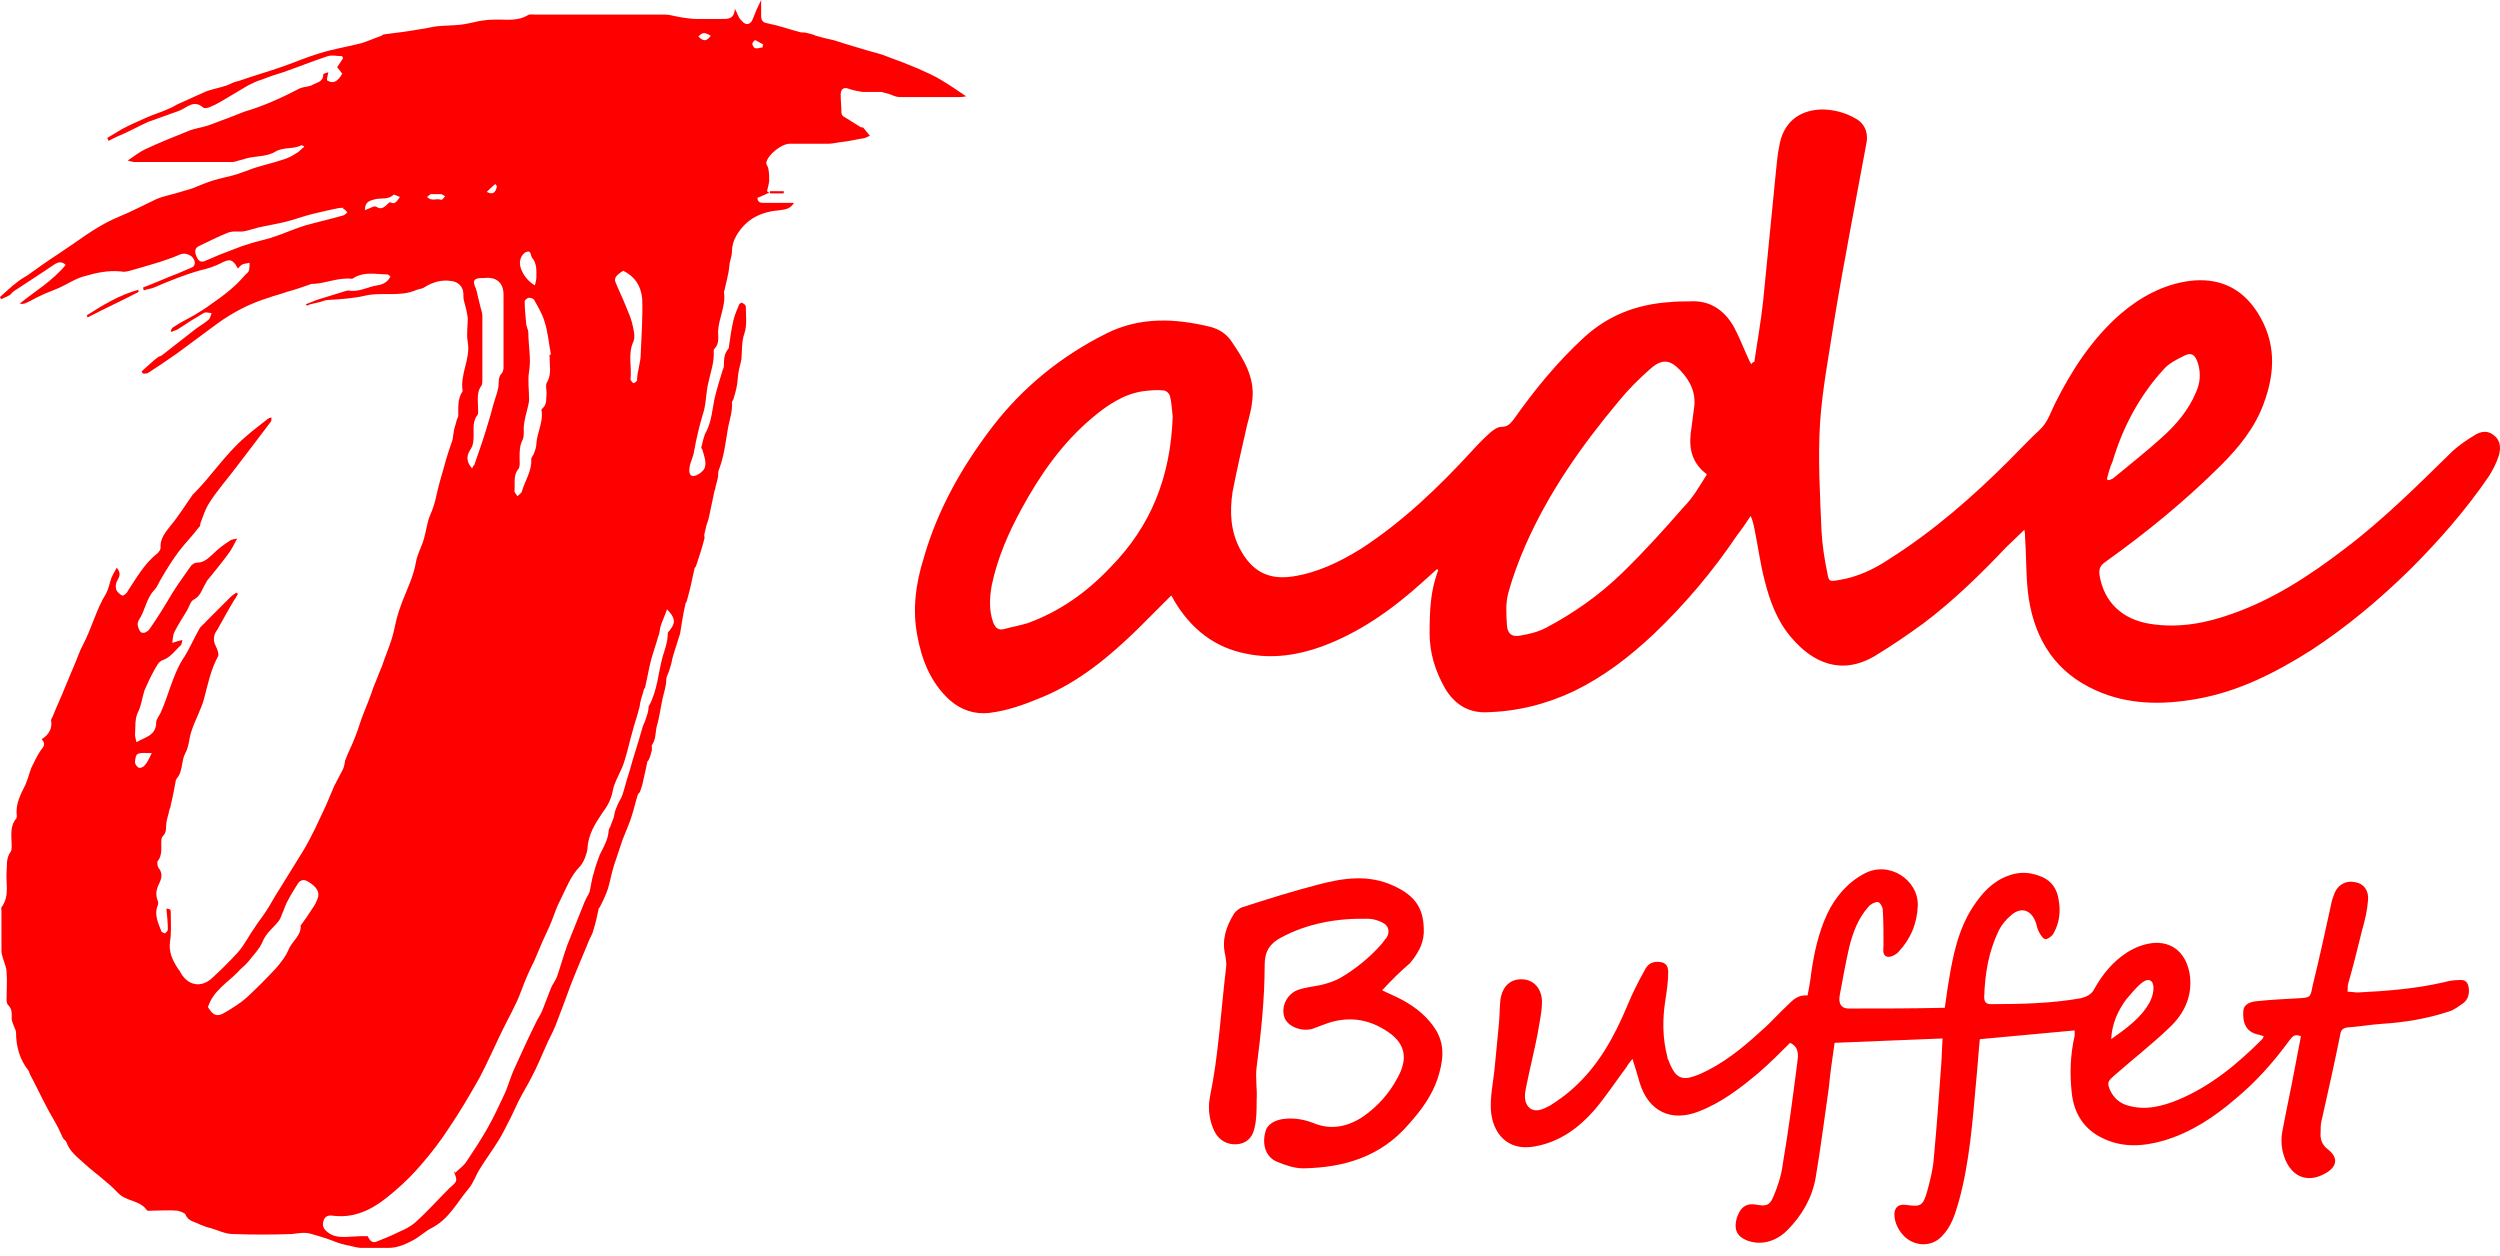 <svg width="225" height="113" viewBox="0 0 225 113" fill="none" xmlns="http://www.w3.org/2000/svg">
<path d="M27.519 27.388C27.848 27.256 28.176 27.125 28.504 26.994C29.358 26.731 30.212 26.468 31.066 26.206C31.131 26.206 31.263 26.14 31.328 26.14C32.248 26.337 33.102 25.811 33.956 25.68C34.415 25.614 34.875 25.418 35.138 24.892C35.072 24.826 34.941 24.695 34.875 24.695C33.89 24.695 32.905 24.432 31.92 24.958C31.854 25.023 31.723 25.089 31.657 25.089C30.475 24.958 29.358 25.483 28.242 25.549C28.176 25.549 28.11 25.549 28.045 25.549C27.322 25.811 26.534 26.074 25.811 26.271C25.286 26.468 24.695 26.6 24.17 26.797C22.462 27.322 20.951 28.11 19.506 29.161C18.324 30.015 17.142 30.934 15.96 31.788C15.106 32.379 14.252 32.971 13.333 33.562C13.201 33.627 13.07 33.627 12.873 33.627C12.807 33.562 12.807 33.496 12.742 33.43C13.267 32.971 13.727 32.511 14.252 32.117C14.383 32.051 14.515 32.051 14.646 31.92C15.566 31.197 16.42 30.54 17.339 29.818C17.799 29.424 18.324 29.161 18.784 28.767C18.915 28.636 18.981 28.373 19.047 28.176C18.784 28.176 18.521 28.045 18.324 28.176C17.536 28.636 16.814 29.095 16.026 29.621C15.828 29.752 15.631 29.752 15.434 29.884C15.434 29.818 15.369 29.818 15.369 29.752C15.434 29.621 15.5 29.489 15.631 29.424C16.223 29.03 16.879 28.701 17.47 28.373C17.996 28.045 18.456 27.782 18.981 27.388C20.032 26.665 21.083 25.877 21.936 24.892C22.068 24.695 22.331 24.564 22.396 24.367C22.462 24.17 22.462 23.907 22.462 23.644C22.265 23.71 22.068 23.71 21.871 23.776C21.674 23.841 21.542 24.038 21.411 24.17C20.951 23.316 20.689 23.25 19.835 23.71C19.309 23.973 18.718 24.17 18.127 24.301C16.682 24.695 15.237 25.286 13.858 25.877C13.595 26.009 13.201 26.009 12.939 26.14C12.939 26.074 12.873 25.943 12.873 25.877C13.924 25.483 14.909 25.023 15.96 24.629C16.42 24.432 16.879 24.235 17.339 24.038C17.47 23.973 17.536 23.776 17.536 23.644C17.47 22.987 16.682 22.659 16.157 22.922C15.566 23.184 14.975 23.381 14.383 23.578C13.53 23.841 12.61 24.104 11.691 24.367C11.428 24.432 11.165 24.498 10.903 24.432C9.72 24.301 8.604 24.564 7.487 24.892C6.765 25.089 6.108 25.549 5.386 25.877C4.795 26.14 4.203 26.337 3.678 26.6C3.218 26.797 2.824 27.059 2.364 27.256C2.233 27.322 2.036 27.388 1.773 27.322C3.153 26.206 4.729 25.286 5.911 23.841C5.583 23.513 5.254 23.578 4.926 23.776C3.678 24.629 2.43 25.418 1.248 26.206C1.051 26.337 0.985 26.534 0.788 26.6C0.591 26.731 0.328 26.797 0.131 26.928C0.066 26.862 0 26.797 0 26.731C0.525 26.271 0.985 25.811 1.511 25.418C1.839 25.155 2.167 24.958 2.496 24.761C3.415 24.104 4.335 23.447 5.254 22.856C5.714 22.528 6.239 22.199 6.699 21.871C8.013 20.951 9.261 20.098 10.706 19.506C11.822 19.047 12.939 18.456 14.055 17.93C14.646 17.667 15.369 17.536 16.026 17.339C16.485 17.208 16.879 17.076 17.339 16.945C17.996 16.682 18.587 16.42 19.244 16.223C19.901 16.026 20.623 15.894 21.28 15.697C21.871 15.5 22.396 15.303 22.922 15.106C23.776 14.843 24.629 14.646 25.418 14.383C25.877 14.252 26.271 14.055 26.665 13.792C26.928 13.661 27.125 13.398 27.388 13.201C27.322 13.136 27.191 13.07 27.125 13.07C26.403 13.464 25.483 13.201 24.761 13.661C24.104 14.055 23.184 14.055 22.462 14.187C22.134 14.252 21.805 14.383 21.477 14.449C21.28 14.515 21.083 14.581 20.886 14.581C17.93 14.581 14.975 14.581 12.085 14.581C11.953 14.581 11.756 14.515 11.494 14.449C12.085 14.055 12.479 13.727 13.004 13.464C14.252 12.873 15.566 12.348 16.879 11.822C17.47 11.559 18.127 11.494 18.718 11.297C19.309 11.1 19.901 10.837 20.492 10.64C21.017 10.443 21.477 10.246 22.002 10.049C23.776 9.523 25.352 8.801 26.994 7.947C27.322 7.816 27.716 7.816 28.045 7.684C28.439 7.422 29.095 7.422 29.095 6.699C29.095 6.634 29.293 6.568 29.555 6.502C29.489 6.831 29.424 7.028 29.424 7.225C29.949 7.553 30.343 7.422 30.803 6.633C30.672 6.436 30.475 6.239 30.343 6.042C30.54 5.78 30.672 5.517 30.869 5.254C30.869 5.189 30.803 5.123 30.803 5.057C30.343 5.057 29.884 4.926 29.489 5.057C28.11 5.517 26.797 6.042 25.483 6.502C24.826 6.699 24.235 6.896 23.578 7.159C23.119 7.29 22.725 7.487 22.331 7.684C21.543 8.144 20.689 8.67 19.901 9.129C19.572 9.326 19.178 9.523 18.85 9.655C18.653 9.72 18.39 9.786 18.259 9.655C17.405 8.932 16.814 9.72 16.091 9.983C15.172 10.312 14.252 10.64 13.333 10.968C12.61 11.297 11.888 11.691 11.165 12.019C10.706 12.216 10.246 12.413 9.786 12.676C9.72 12.61 9.72 12.544 9.655 12.413C10.114 12.15 10.508 11.888 10.968 11.625C11.691 11.231 12.479 10.903 13.201 10.574C13.792 10.312 14.449 10.114 15.04 9.852C15.369 9.72 15.631 9.589 15.96 9.392C16.814 8.998 17.733 8.604 18.587 8.21C19.178 8.013 19.835 7.881 20.426 7.684C20.754 7.553 21.083 7.356 21.477 7.29C22.79 6.831 24.17 6.436 25.483 5.977C26.6 5.583 27.651 5.123 28.767 4.795C30.015 4.4 31.328 4.203 32.576 3.875C33.167 3.678 33.759 3.415 34.35 3.218C34.415 3.153 34.481 3.087 34.612 3.087C35.663 2.956 36.714 2.824 37.831 2.627C38.356 2.561 38.816 2.43 39.341 2.364C39.998 2.299 40.655 2.299 41.377 2.233C41.968 2.167 42.494 2.036 43.085 1.905C43.479 1.839 43.939 1.773 44.333 1.773C45.384 1.708 46.5 1.97 47.485 1.379C47.682 1.248 47.945 1.314 48.208 1.314C52.083 1.314 55.958 1.314 59.833 1.314C60.358 1.314 60.884 1.511 61.409 1.576C61.869 1.642 62.263 1.708 62.723 1.708C63.445 1.708 64.168 1.708 64.89 1.708C65.481 1.708 66.072 1.773 66.138 0.788C66.401 1.248 66.466 1.642 66.729 1.839C67.123 2.364 67.583 2.233 67.78 1.642C67.977 1.117 68.174 0.657 68.502 0C68.502 0.591 68.502 0.985 68.502 1.379C68.502 1.839 68.634 2.036 69.094 2.102C70.079 2.299 70.998 2.627 71.983 2.89C72.18 2.956 72.377 2.89 72.574 2.956C72.837 3.021 73.165 3.087 73.428 3.218C73.691 3.284 73.888 3.35 74.151 3.415C74.413 3.481 74.742 3.547 75.004 3.612C75.201 3.678 75.464 3.744 75.661 3.809C75.99 3.941 76.318 4.006 76.712 4.138C77.172 4.269 77.566 4.4 78.026 4.532C78.683 4.729 79.339 4.86 79.93 5.123C80.85 5.451 81.704 5.78 82.623 6.174C83.346 6.502 84.134 6.831 84.856 7.29C85.513 7.684 86.17 8.144 86.958 8.67C86.629 8.735 86.498 8.735 86.367 8.735C84.594 8.735 82.754 8.735 80.981 8.735C80.653 8.735 80.39 8.604 80.062 8.472C79.799 8.407 79.602 8.341 79.339 8.275C78.748 8.275 78.223 8.275 77.632 8.275C77.238 8.21 76.844 8.144 76.449 8.013C75.99 7.816 75.661 7.947 75.661 8.538C75.661 9.064 75.727 9.589 75.727 10.114C75.727 10.246 75.793 10.377 75.858 10.443C76.384 10.771 76.909 11.1 77.435 11.428C77.5 11.494 77.632 11.428 77.697 11.494C77.894 11.756 78.091 11.953 78.288 12.216C78.026 12.348 77.763 12.479 77.5 12.479C76.844 12.61 76.187 12.742 75.53 12.807C75.201 12.873 74.808 12.939 74.479 12.939C73.363 12.939 72.18 12.939 71.064 12.939C70.341 12.939 69.094 13.924 68.962 14.646C68.962 14.843 69.159 15.04 69.159 15.237C69.225 15.566 69.225 15.894 69.225 16.223C69.225 16.551 69.094 16.879 69.028 17.208C69.094 17.273 69.159 17.273 69.225 17.339C68.896 17.47 68.568 17.667 68.174 17.799C68.174 18.259 68.502 18.259 68.831 18.259C69.685 18.259 70.538 18.259 71.458 18.259C71.129 18.784 70.735 18.85 70.21 18.915C68.568 19.047 67.189 19.638 66.269 21.214C66.007 21.674 65.875 22.134 65.875 22.659C65.875 22.987 65.744 23.316 65.678 23.644C65.612 24.038 65.612 24.432 65.481 24.892C65.415 25.286 65.284 25.68 65.219 26.074C65.219 26.14 65.153 26.206 65.153 26.271C65.35 27.519 64.693 28.57 64.627 29.818C64.627 30.343 64.759 30.934 64.299 31.394C64.233 31.46 64.233 31.526 64.233 31.591C64.299 32.576 63.971 33.43 63.773 34.35C63.511 35.335 63.577 36.386 63.248 37.305C62.92 38.422 62.657 39.538 62.46 40.655C62.394 41.115 62.132 41.574 62.066 42.034C62 42.362 62 42.954 62.526 42.822C62.854 42.757 63.38 42.362 63.445 42.034C63.577 41.574 63.38 41.049 63.248 40.589C63.248 40.458 63.117 40.392 63.117 40.261C63.248 39.801 63.314 39.276 63.577 38.816C64.036 37.896 64.102 36.911 64.299 35.926C64.496 35.072 64.759 34.218 65.021 33.364C65.087 33.233 65.153 33.036 65.153 32.905C65.153 32.379 65.153 31.854 65.547 31.394C65.612 31.328 65.612 31.197 65.612 31.131C65.744 30.343 65.81 29.621 66.007 28.833C66.138 28.307 66.335 27.848 66.532 27.388C66.598 27.322 66.729 27.191 66.795 27.256C66.926 27.322 67.123 27.453 67.123 27.585C67.123 28.373 67.254 29.293 66.992 30.015C66.729 30.803 66.795 31.591 66.729 32.314C66.663 32.708 66.532 33.102 66.466 33.496C66.401 33.824 66.401 34.218 66.335 34.612C66.269 35.072 66.138 35.466 66.007 35.926C66.007 35.992 65.875 36.123 65.875 36.189C65.941 37.108 65.612 37.896 65.481 38.75C65.284 39.932 65.153 41.115 64.693 42.297C64.627 42.494 64.627 42.691 64.627 42.888C64.562 43.282 64.43 43.61 64.365 44.004C64.365 44.07 64.299 44.136 64.299 44.201C64.102 45.055 63.971 45.843 63.773 46.697C63.708 46.894 63.642 47.091 63.577 47.288C63.511 47.551 63.445 47.879 63.38 48.142C63.38 48.273 63.445 48.405 63.38 48.536C63.182 49.324 62.92 50.112 62.657 50.901C62.657 50.966 62.591 51.032 62.526 51.098C62.329 51.886 62.197 52.674 62 53.396C61.934 53.659 61.869 53.856 61.803 54.119C61.737 54.25 61.672 54.316 61.672 54.447C61.475 55.301 61.343 56.155 61.212 57.009C61.081 57.468 60.884 57.994 60.752 58.454C60.621 58.848 60.49 59.307 60.424 59.702C60.358 59.898 60.293 60.161 60.227 60.358C60.161 60.621 59.964 60.884 59.964 61.146C59.964 61.737 59.767 62.263 59.636 62.854C59.439 63.708 59.373 64.496 59.11 65.35C58.979 65.875 59.045 66.466 58.716 66.992C58.585 67.123 58.716 67.386 58.651 67.583C58.585 67.846 58.519 68.108 58.388 68.371C58.388 68.437 58.257 68.502 58.257 68.568C58.125 69.29 57.928 70.013 57.797 70.67C57.731 70.867 57.666 71.064 57.6 71.261C57.534 71.392 57.403 71.458 57.403 71.524C57.206 72.115 57.074 72.772 56.877 73.363C56.68 74.019 56.418 74.61 56.155 75.267C56.089 75.399 56.089 75.464 56.023 75.596C55.761 76.384 55.498 77.172 55.235 77.96C55.038 78.617 54.907 79.339 54.71 79.996C54.513 80.587 54.25 81.113 53.987 81.638C53.922 81.704 53.856 81.769 53.856 81.901C53.725 82.492 53.593 83.149 53.396 83.74C53.331 84.068 53.134 84.331 53.002 84.659C52.477 85.973 51.886 87.286 51.36 88.666C50.901 89.913 50.441 91.161 49.981 92.344C49.718 93 49.324 93.657 49.062 94.314C48.668 95.168 48.339 96.022 47.879 96.875C47.485 97.663 47.026 98.386 46.632 99.174C46.303 99.831 46.04 100.488 45.712 101.079C45.449 101.604 45.187 102.13 44.858 102.655C44.333 103.509 43.742 104.297 43.216 105.151C42.822 105.742 42.625 106.464 42.165 106.99C41.115 108.238 40.392 109.748 38.816 110.536C38.29 110.799 37.831 111.259 37.239 111.587C36.517 111.981 35.795 112.31 34.941 112.31C34.153 112.31 33.364 112.31 32.576 112.31C32.051 112.31 31.591 112.113 31.131 112.047C30.475 111.916 29.949 111.653 29.358 111.456C28.964 111.325 28.504 111.193 28.045 111.062C27.453 110.865 26.862 110.996 26.271 111.062C24.498 111.128 22.725 111.128 20.951 111.062C20.295 111.062 19.638 110.733 18.981 110.536C18.653 110.471 18.324 110.339 17.996 110.208C17.536 109.945 16.945 109.945 16.682 109.289C16.617 109.157 16.223 109.026 15.96 108.96C15.172 108.894 14.449 108.96 13.661 108.96C13.53 108.96 13.267 109.026 13.201 108.894C12.544 107.975 11.362 108.172 10.574 107.318C9.655 106.333 8.472 105.545 7.487 104.625C6.896 104.1 6.239 103.575 5.977 102.786C5.911 102.655 5.714 102.524 5.648 102.392C5.517 102.13 5.386 101.801 5.254 101.539C4.926 100.882 4.532 100.291 4.203 99.634C3.678 98.649 3.218 97.663 2.693 96.678C2.627 96.547 2.627 96.416 2.561 96.35C1.773 95.365 1.445 94.183 1.445 92.935C1.445 92.738 1.314 92.541 1.248 92.344C1.182 92.147 1.051 91.884 1.051 91.687C1.051 91.227 1.117 90.833 0.722 90.439C0.591 90.308 0.591 90.045 0.591 89.848C0.591 89.06 0.657 88.272 0.591 87.483C0.591 87.089 0.394 86.695 0.263 86.236C0.197 86.038 0.131 85.776 0.131 85.579C0.131 84.397 0.131 83.214 0.131 82.032C0.131 81.901 0.066 81.638 0.197 81.572C0.854 80.587 0.525 79.536 0.591 78.486C0.657 77.894 0.525 77.303 0.919 76.712C1.051 76.581 1.051 76.318 1.051 76.121C1.051 75.267 0.854 74.413 1.445 73.691C1.511 73.625 1.511 73.494 1.511 73.428C1.379 72.377 1.839 71.524 2.299 70.604C2.496 70.144 2.627 69.619 2.824 69.094C3.087 68.568 3.35 67.977 3.678 67.517C3.941 67.189 4.138 66.926 3.744 66.532C4.4 66.138 4.729 65.547 4.597 64.824C4.597 64.693 4.729 64.562 4.795 64.365C5.123 63.511 5.517 62.723 5.845 61.869C6.108 61.212 6.436 60.49 6.699 59.833C6.962 59.242 7.159 58.585 7.487 57.994C8.275 56.483 8.67 54.841 9.523 53.462C9.786 53.002 9.852 52.477 10.049 51.952C10.18 51.689 10.312 51.426 10.508 51.098C10.903 51.557 10.771 51.886 10.574 52.214C10.443 52.411 10.377 52.74 10.443 53.002C10.508 53.265 10.771 53.462 10.968 53.593C11.1 53.659 11.428 53.396 11.494 53.199C12.282 52.017 13.004 50.704 14.187 49.784C14.318 49.653 14.449 49.456 14.449 49.324C14.383 48.471 14.909 47.879 15.369 47.288C16.091 46.434 16.682 45.449 17.339 44.53C17.339 44.53 17.339 44.464 17.405 44.464C19.047 42.822 20.295 40.852 22.068 39.341C22.725 38.75 23.447 38.225 24.104 37.699C24.17 37.634 24.235 37.634 24.432 37.568C24.432 37.765 24.432 37.896 24.367 37.962C23.841 38.684 23.25 39.407 22.725 40.129C21.805 41.312 20.951 42.494 20.032 43.61C19.572 44.201 19.112 44.792 18.718 45.449C18.456 45.909 18.259 46.5 18.061 47.026C17.996 47.157 18.061 47.354 17.93 47.42C17.339 48.208 16.617 48.93 16.026 49.718C15.5 50.441 15.04 51.163 14.581 51.952C14.318 52.346 14.187 52.805 13.858 53.134C13.136 53.922 13.07 54.973 12.479 55.827C12.413 55.958 12.348 56.221 12.413 56.352C12.479 56.615 12.61 56.943 12.807 56.943C13.004 57.009 13.333 56.812 13.464 56.615C14.187 55.564 14.843 54.513 15.5 53.396C16.026 52.543 16.617 51.754 17.208 50.901C17.339 50.769 17.536 50.638 17.733 50.638C18.39 50.638 18.718 50.244 19.178 49.85C19.638 49.39 20.163 48.996 20.689 48.668C20.82 48.536 21.083 48.536 21.345 48.471C21.017 49.062 20.82 49.521 20.492 49.915C19.966 50.638 19.375 51.36 18.784 52.083C18.653 52.214 18.587 52.346 18.521 52.477C18.193 53.002 18.061 53.659 17.405 53.987C17.142 54.119 17.011 54.644 16.814 54.973C16.419 55.629 16.026 56.221 15.697 56.877C15.566 57.14 15.566 57.403 15.5 57.862C15.894 57.731 16.091 57.666 16.42 57.6C16.354 57.797 16.354 57.994 16.288 58.059C15.763 58.519 15.369 59.176 14.581 59.439C14.252 59.57 14.055 60.03 13.858 60.358C13.53 60.949 13.267 61.541 13.004 62.132C12.807 62.723 12.742 63.38 12.479 63.971C12.085 64.693 12.216 65.415 12.15 66.138C12.15 66.335 12.216 66.466 12.282 66.795C13.07 66.335 14.055 66.204 14.055 65.021C14.055 64.759 14.318 64.43 14.449 64.168C15.172 62.591 15.5 60.884 16.42 59.373C17.011 58.519 17.405 57.534 17.93 56.615C18.061 56.352 18.39 56.155 18.587 55.892C19.309 55.17 20.032 54.447 20.754 53.725C20.886 53.593 21.083 53.462 21.28 53.331C21.345 53.396 21.345 53.396 21.411 53.462C21.28 53.659 21.214 53.856 21.083 53.987C20.623 54.776 20.163 55.564 19.703 56.418C19.638 56.549 19.572 56.68 19.506 56.746C19.178 57.206 19.178 57.731 19.441 58.191C19.572 58.454 19.703 58.848 19.638 59.045C18.981 60.227 18.718 61.541 18.39 62.788C18.127 63.839 17.536 64.824 17.208 65.875C17.011 66.466 17.011 67.189 16.682 67.78C16.288 68.502 16.485 69.422 15.894 70.079C15.894 70.144 15.828 70.144 15.828 70.21C15.697 70.933 15.566 71.655 15.369 72.443C15.369 72.574 15.303 72.771 15.237 72.903C15.172 73.297 15.04 73.625 14.975 74.019C14.909 74.479 15.04 74.873 14.646 75.267C14.515 75.399 14.515 75.661 14.515 75.858C14.515 76.449 14.581 77.04 14.187 77.5C14.121 77.632 14.187 77.96 14.252 78.091C14.646 78.551 14.581 79.011 14.318 79.536C14.055 80.062 13.989 80.522 14.187 81.047C14.252 81.178 14.252 81.375 14.187 81.507C13.858 82.361 14.252 83.083 14.515 83.805C14.515 83.871 14.778 84.002 14.843 84.002C14.975 83.937 15.106 83.74 15.106 83.674C15.106 83.017 15.04 82.426 14.975 81.769C15.369 81.835 15.369 81.835 15.369 82.229C15.369 83.083 15.434 83.937 15.303 84.725C15.172 85.644 15.5 86.367 15.96 87.089C16.026 87.221 16.091 87.286 16.157 87.352C16.814 88.731 18.127 88.994 19.178 87.943C19.966 87.221 20.689 86.498 21.411 85.71C22.002 85.053 22.396 84.2 22.922 83.477C23.25 82.952 23.644 82.492 23.973 81.966C24.367 81.375 24.695 80.719 25.089 80.127C25.811 78.945 26.6 77.697 27.322 76.515C27.716 75.858 28.045 75.201 28.373 74.545C28.701 73.822 29.03 73.165 29.358 72.443C29.621 71.852 29.818 71.326 30.081 70.735C30.343 70.21 30.606 69.75 30.869 69.225C31 68.962 31 68.699 31.066 68.437C31.328 67.714 31.723 66.992 31.985 66.269C32.248 65.612 32.445 64.89 32.708 64.233C33.036 63.445 33.364 62.591 33.627 61.803C33.89 61.212 34.087 60.621 34.35 60.03C34.612 59.242 34.941 58.454 35.203 57.666C35.401 57.074 35.532 56.418 35.663 55.827C35.795 55.301 35.992 54.71 36.189 54.184C36.648 53.002 37.239 51.82 37.437 50.572C37.568 49.85 37.962 49.193 38.159 48.471C38.356 47.814 38.422 47.091 38.684 46.434C38.947 45.843 39.144 45.252 39.276 44.596C39.473 43.676 39.735 42.822 39.998 41.903C40.195 41.114 40.458 40.392 40.721 39.604C40.786 39.341 40.786 39.078 40.852 38.75C40.917 38.422 41.049 38.093 41.115 37.765C41.18 37.634 41.246 37.502 41.246 37.371C41.246 36.648 41.18 35.86 41.64 35.203C41.377 33.693 42.362 32.314 42.1 30.803C41.968 30.081 42.1 29.358 42.1 28.636C42.034 28.11 41.903 27.585 41.771 27.125C41.706 26.928 41.706 26.665 41.706 26.468C41.706 25.811 41.246 25.352 40.589 25.286C39.67 25.155 38.882 25.418 38.159 25.877C37.962 26.009 37.634 26.009 37.371 26.14C35.926 26.731 34.35 26.271 32.905 26.6C31.788 26.862 30.672 26.928 29.555 26.994C29.293 26.994 29.03 27.125 28.767 27.191C28.504 27.256 28.176 27.322 27.913 27.388C27.585 27.585 27.585 27.453 27.519 27.388ZM33.102 111.259C33.299 111.719 33.562 111.916 33.956 111.719C34.612 111.456 35.269 111.193 35.926 110.865C36.386 110.668 36.911 110.405 37.305 110.077C38.422 109.091 39.407 107.975 40.458 106.924C40.655 106.727 40.983 106.53 41.049 106.267C41.115 106.005 40.917 105.676 40.852 105.414C40.917 105.479 40.917 105.479 40.983 105.545C41.312 105.216 41.706 104.954 41.968 104.56C42.625 103.575 43.282 102.589 43.873 101.539C44.398 100.619 44.858 99.634 45.318 98.649C45.712 97.861 45.909 97.007 46.303 96.153C46.96 94.708 47.617 93.263 48.339 91.818C48.471 91.555 48.667 91.293 48.799 90.964C49.062 90.308 49.324 89.585 49.587 88.928C49.718 88.6 49.981 88.272 50.112 87.943C50.441 87.024 50.704 86.038 51.032 85.119C51.557 83.805 52.083 82.492 52.608 81.178C52.74 80.85 52.937 80.587 53.068 80.259C53.199 79.668 53.265 79.077 53.462 78.486C53.593 77.96 53.791 77.435 53.987 76.909C54.316 76.252 54.71 75.596 54.776 74.808C54.776 74.61 54.907 74.479 54.973 74.282C55.038 74.019 55.17 73.822 55.235 73.56C55.301 73.231 55.367 72.903 55.498 72.64C55.629 72.246 55.892 71.918 56.023 71.524C56.221 70.933 56.352 70.341 56.549 69.75C56.746 69.159 56.877 68.568 57.074 67.977C57.337 67.123 57.6 66.269 57.862 65.35C57.928 65.219 57.994 65.021 58.059 64.89C58.125 64.627 58.257 64.365 58.322 64.036C58.388 63.839 58.322 63.577 58.454 63.445C59.176 62.066 59.242 60.555 59.636 59.11C59.833 58.454 60.096 57.797 60.096 57.009C60.096 56.877 60.293 56.746 60.358 56.615C60.818 56.023 60.752 55.564 60.03 54.841C59.833 55.432 59.57 55.958 59.439 56.418C59.373 56.68 59.373 57.009 59.242 57.271C59.045 57.994 58.782 58.716 58.585 59.439C58.388 60.227 58.257 61.015 58.059 61.869C58.059 61.935 57.928 62 57.928 62.132C57.862 62.46 57.731 62.723 57.666 63.051C57.6 63.248 57.6 63.511 57.534 63.708C57.337 64.496 57.074 65.219 56.877 66.007C56.68 66.663 56.549 67.32 56.352 67.977C56.221 68.437 56.089 68.896 55.892 69.29C55.629 69.882 55.301 70.473 55.17 71.064C55.038 71.852 54.71 72.509 54.25 73.1C53.593 74.085 52.937 75.07 52.871 76.384C52.805 76.909 52.543 77.566 52.214 77.96C51.36 78.814 50.966 79.93 50.441 80.981C50.112 81.572 49.915 82.229 49.653 82.886C49.39 83.543 49.062 84.2 48.799 84.791C48.536 85.382 48.339 85.907 48.076 86.498C47.879 86.892 47.682 87.286 47.485 87.746C47.091 88.6 46.829 89.519 46.434 90.308C45.975 91.293 45.449 92.212 44.99 93.197C44.398 94.445 43.807 95.759 43.151 97.007C42.297 98.517 41.377 100.094 40.392 101.539C39.67 102.655 38.816 103.772 37.962 104.757C37.239 105.611 36.386 106.464 35.532 107.187C33.956 108.566 32.248 109.683 30.015 109.42C29.555 109.354 29.227 109.42 29.095 109.945C28.964 110.405 29.227 110.733 29.621 110.996C30.475 111.587 31.723 111.193 33.102 111.259ZM18.718 90.636C19.178 91.424 19.572 91.555 20.295 91.096C20.951 90.702 21.608 90.308 22.199 89.782C23.119 88.928 23.973 88.075 24.826 87.155C25.286 86.63 25.746 86.038 26.009 85.382C26.337 84.659 27.125 84.199 27.059 83.28C27.059 83.28 27.059 83.214 27.125 83.214C27.453 82.754 27.782 82.295 28.11 81.769C28.307 81.507 28.439 81.244 28.57 80.916C28.833 80.325 28.504 79.799 27.716 79.339C27.388 79.142 27.059 79.142 26.797 79.536C26.534 79.996 26.206 80.456 25.943 80.981C25.746 81.31 25.614 81.704 25.483 82.032C25.352 82.295 25.286 82.623 25.089 82.886C24.629 83.477 23.973 83.937 23.644 84.725C23.381 85.382 22.79 85.973 22.331 86.564C22.068 86.892 21.674 87.155 21.411 87.483C20.426 88.469 19.178 89.191 18.718 90.636ZM42.494 42.165C42.559 41.968 42.625 41.903 42.691 41.837C43.151 40.523 43.61 39.21 44.004 37.831C44.201 37.239 44.333 36.583 44.53 35.992C44.661 35.598 44.792 35.203 44.858 34.809C44.924 34.35 44.792 33.956 45.187 33.562C45.252 33.496 45.318 33.233 45.318 33.102C45.318 30.934 45.318 28.701 45.318 26.534C45.318 25.418 44.661 24.892 43.545 25.023C43.413 25.023 43.282 25.023 43.216 25.023C42.625 25.089 42.559 25.286 42.757 25.811C42.888 26.074 42.953 26.403 43.019 26.731C43.085 26.994 43.151 27.256 43.216 27.519C43.282 27.848 43.413 28.11 43.413 28.439C43.413 30.343 43.413 32.248 43.413 34.087C43.413 34.284 43.413 34.547 43.348 34.678C42.888 35.269 43.019 35.926 43.019 36.648C43.019 36.911 43.085 37.239 42.953 37.371C42.559 37.896 42.625 38.487 42.625 39.078C42.625 39.604 42.625 40.064 42.297 40.523C41.968 41.049 41.968 41.574 42.494 42.165ZM49.456 31.92C49.521 31.92 49.587 31.92 49.587 31.92C49.39 30.934 49.324 29.884 48.996 28.898C48.799 28.242 48.405 27.585 48.076 26.994C48.011 26.862 47.748 26.797 47.617 26.797C47.485 26.797 47.223 26.994 47.223 27.125C47.223 27.782 47.288 28.439 47.354 29.095C47.354 29.358 47.551 29.687 47.551 29.949C47.551 31.131 47.814 32.248 47.617 33.43C47.485 34.218 47.617 35.072 47.617 35.926C47.617 36.189 47.551 36.451 47.485 36.714C47.354 37.239 47.223 37.699 47.157 38.225C47.091 38.684 47.223 39.21 47.026 39.604C46.763 40.129 46.763 40.589 46.763 41.18C46.763 41.574 46.829 42.034 46.632 42.231C46.172 42.822 46.369 43.545 46.303 44.201C46.303 44.333 46.5 44.53 46.566 44.661C46.697 44.53 46.894 44.398 46.96 44.267C47.223 43.282 47.879 42.428 47.814 41.312C47.814 41.18 47.945 41.049 48.011 40.917C48.142 40.589 48.273 40.261 48.273 39.932C48.339 38.882 48.93 37.962 48.733 36.911C48.733 36.846 48.733 36.846 48.799 36.78C49.259 36.386 49.127 35.926 49.193 35.401C49.193 35.072 49.062 34.612 49.259 34.35C49.653 33.693 49.456 32.839 49.456 31.92ZM30.54 18.718C29.818 18.85 29.03 19.047 28.176 19.244C27.322 19.441 26.534 19.769 25.68 19.966C24.892 20.163 24.038 20.295 23.184 20.492C23.119 20.492 23.053 20.557 22.987 20.557C22.659 20.623 22.331 20.754 21.936 20.82C21.477 20.886 20.951 20.754 20.492 20.951C19.638 21.28 18.784 21.739 17.93 22.134C17.47 22.331 17.536 22.725 17.667 23.053C17.799 23.381 17.996 23.644 18.39 23.513C18.85 23.316 19.309 23.119 19.769 22.922C20.689 22.593 21.543 22.199 22.462 21.936C23.053 21.739 23.71 21.608 24.367 21.411C25.418 21.083 26.403 20.623 27.453 20.295C28.636 19.966 29.818 19.703 30.934 19.375C31.066 19.309 31.197 19.178 31.263 19.112C31.131 18.981 31.066 18.85 30.869 18.784C31 18.653 30.803 18.718 30.54 18.718ZM56.089 24.367C55.367 24.826 55.235 25.089 55.432 25.483C55.695 26.14 56.023 26.797 56.286 27.453C56.483 27.979 56.746 28.504 56.877 29.03C57.009 29.621 57.206 30.278 57.009 30.737C56.483 31.854 56.877 33.036 56.746 34.153C56.746 34.218 56.943 34.481 57.009 34.481C57.14 34.481 57.337 34.284 57.337 34.218C57.337 33.43 57.666 32.642 57.666 31.854C57.731 30.212 57.862 28.504 57.797 26.862C57.666 25.68 57.14 24.892 56.089 24.367ZM48.142 25.68C48.208 25.418 48.273 25.155 48.273 24.958C48.273 24.367 48.339 23.71 47.879 23.184C47.748 22.987 47.814 22.528 47.42 22.659C47.157 22.725 46.894 23.053 46.829 23.381C46.632 24.104 47.288 25.22 48.142 25.68ZM35.072 18.193C35.203 18.259 35.466 18.324 35.532 18.259C35.729 18.127 35.86 17.93 35.992 17.733C35.795 17.667 35.466 17.47 35.401 17.536C34.941 17.996 34.284 17.799 33.759 17.93C33.299 18.061 32.839 18.127 32.839 18.915C33.233 18.784 33.627 18.521 33.824 18.587C34.415 18.981 34.678 18.521 35.072 18.193ZM13.661 67.78C13.136 67.78 12.742 67.714 12.413 67.846C12.216 67.911 12.15 68.371 12.15 68.634C12.15 68.765 12.348 69.028 12.479 69.094C12.61 69.159 12.939 69.028 13.004 68.896C13.267 68.634 13.398 68.305 13.661 67.78ZM39.341 17.93C39.604 17.93 39.735 17.996 39.735 17.996C39.867 17.93 39.932 17.799 40.064 17.667C39.932 17.602 39.801 17.47 39.67 17.47C39.407 17.47 39.078 17.47 38.816 17.47C38.684 17.47 38.553 17.667 38.422 17.733C38.553 17.799 38.684 17.93 38.75 17.93C39.013 17.996 39.276 17.93 39.341 17.93ZM63.971 3.218C63.38 2.89 63.248 2.89 62.854 3.284C63.314 3.744 63.577 3.744 63.971 3.218ZM68.634 4.269C68.634 4.203 68.634 4.072 68.699 4.006C68.437 3.875 68.24 3.744 67.977 3.612C67.911 3.612 67.714 3.809 67.714 3.941C67.714 4.072 67.846 4.335 67.977 4.335C68.174 4.4 68.437 4.269 68.634 4.269ZM44.727 16.748C44.661 16.682 44.596 16.617 44.596 16.551C44.333 16.748 44.07 17.011 43.807 17.273C44.333 17.536 44.596 17.405 44.727 16.748Z" fill="#FF0000"/>
<path d="M157.891 32.576C158.153 30.737 158.482 28.964 158.679 27.125C159.073 23.119 159.467 19.112 159.861 15.171C159.927 14.515 159.992 13.858 160.124 13.201C160.452 11.1 161.831 9.917 163.933 9.852C164.984 9.852 166.035 10.114 166.954 10.64C167.742 11.034 168.136 11.822 168.005 12.741C167.545 15.303 167.02 17.93 166.56 20.491C166.035 23.316 165.509 26.205 165.049 29.03C164.59 32.051 163.999 35.072 163.802 38.093C163.605 41.311 163.802 44.53 163.933 47.748C163.999 48.996 164.196 50.309 164.458 51.557C164.59 52.345 164.655 52.345 165.444 52.214C167.151 51.951 168.662 51.229 170.041 50.309C173.982 47.814 177.528 44.727 180.812 41.443C181.732 40.523 182.651 39.538 183.571 38.684C184.293 38.028 184.556 37.108 184.95 36.32C186.461 33.299 188.3 30.474 190.861 28.241C192.634 26.731 194.67 25.614 197.035 25.286C199.662 24.957 201.764 25.877 203.208 28.176C204.85 30.803 204.785 33.496 203.734 36.32C202.946 38.487 201.501 40.261 199.925 41.837C196.706 45.055 193.16 47.945 189.482 50.572C189.022 50.9 188.891 51.163 188.956 51.754C189.35 54.184 190.992 55.761 193.554 56.155C196.115 56.549 198.545 56.089 200.91 55.235C204.653 53.922 207.937 51.754 211.024 49.39C214.505 46.763 217.592 43.676 220.745 40.589C221.336 40.063 221.992 39.604 222.649 39.21C223.24 38.816 223.897 38.684 224.488 39.21C225.079 39.669 225.079 40.392 224.882 41.049C224.685 41.64 224.357 42.297 224.028 42.822C221.927 45.909 219.497 48.667 216.87 51.294C214.111 53.987 211.221 56.417 208.003 58.519C204.785 60.555 201.435 62.263 197.626 62.919C194.605 63.445 191.518 63.445 188.628 62.131C185.081 60.555 183.177 57.665 182.586 53.856C182.323 52.083 182.389 50.244 182.257 48.405C182.257 48.208 182.257 47.945 182.191 47.682C181.6 48.273 181.075 48.733 180.55 49.258C178.251 51.689 175.821 54.053 173.128 56.089C171.683 57.14 170.238 58.125 168.727 59.044C165.706 60.818 163.145 59.636 161.24 57.403C159.927 55.892 159.27 54.053 158.81 52.214C158.416 50.703 158.219 49.127 157.891 47.551C157.825 47.222 157.759 46.894 157.562 46.434C157.168 47.025 156.774 47.617 156.314 48.208C154.147 51.426 151.651 54.381 148.827 57.074C146.66 59.11 144.361 60.883 141.668 62.197C139.172 63.379 136.545 64.036 133.787 64.102C132.145 64.167 130.897 63.379 130.043 61.934C129.189 60.424 128.664 58.782 128.664 57.008C128.664 55.038 128.729 53.133 129.452 51.294C129.386 51.294 129.386 51.229 129.321 51.229C128.861 51.623 128.467 52.017 128.007 52.411C125.314 54.841 122.359 56.943 118.943 58.191C116.776 58.979 114.477 59.307 112.244 58.847C109.354 58.322 107.187 56.614 105.676 54.053C105.611 53.922 105.545 53.79 105.414 53.593C104.363 54.644 103.378 55.629 102.392 56.614C99.831 59.11 97.138 61.343 93.854 62.722C92.278 63.379 90.702 63.97 88.994 64.167C87.68 64.299 86.498 63.905 85.448 62.985C83.74 61.409 82.952 59.373 82.558 57.206C82.098 54.841 82.426 52.477 83.149 50.178C84.397 45.843 86.564 42.034 89.257 38.487C92.015 34.875 95.496 32.051 99.568 30.015C102.589 28.504 105.742 28.636 108.96 29.424C109.683 29.621 110.34 30.015 110.799 30.672C111.916 32.313 112.967 33.956 112.704 36.057C112.638 36.78 112.441 37.502 112.244 38.225C111.784 40.261 111.325 42.231 110.931 44.267C110.668 46.04 110.734 47.748 111.587 49.39C112.638 51.36 114.083 52.214 116.316 51.886C118.549 51.557 120.585 50.572 122.49 49.39C126.234 46.96 129.452 43.873 132.473 40.589C132.998 39.998 133.59 39.407 134.181 38.881C134.443 38.684 134.772 38.422 135.1 38.422C135.691 38.422 135.888 38.159 136.217 37.765C138.121 35.072 140.157 32.576 142.588 30.343C144.755 28.373 147.316 27.388 150.272 27.191C150.863 27.125 151.454 27.125 152.045 27.125C153.884 26.994 155.198 27.913 156.052 29.424C156.577 30.409 156.971 31.46 157.431 32.445C157.496 32.576 157.562 32.708 157.628 32.773C157.759 32.576 157.825 32.576 157.891 32.576ZM153.621 42.691C152.045 41.508 151.979 39.998 152.242 38.422C152.308 37.896 152.374 37.371 152.439 36.911C152.702 35.466 152.177 34.349 151.257 33.364C150.338 32.379 149.615 32.248 148.564 33.167C147.513 34.087 146.528 35.072 145.674 36.123C142.325 40.129 139.369 44.333 137.268 49.127C136.676 50.506 136.151 51.886 135.757 53.331C135.494 54.25 135.56 55.301 135.626 56.286C135.691 57.074 136.085 57.337 136.808 57.206C137.596 57.074 138.45 56.877 139.172 56.483C141.668 55.169 143.967 53.528 145.937 51.623C147.907 49.718 149.746 47.682 151.52 45.646C152.374 44.792 152.965 43.742 153.621 42.691ZM105.545 37.502C105.479 37.108 105.479 36.32 105.282 35.597C105.217 35.4 104.954 35.138 104.691 35.138C104.1 35.072 103.509 35.138 102.918 35.203C101.079 35.466 99.568 36.517 98.189 37.699C95.562 39.932 93.592 42.756 91.95 45.778C90.767 47.945 89.782 50.178 89.257 52.674C89.06 53.79 88.994 54.907 89.388 56.023C89.585 56.549 89.914 56.746 90.373 56.614C91.096 56.417 91.818 56.286 92.475 56.089C95.365 55.038 97.795 53.331 99.962 51.032C103.575 47.354 105.348 42.953 105.545 37.502ZM189.613 43.15C189.679 43.15 189.744 43.216 189.81 43.216C189.942 43.15 190.007 43.15 190.139 43.085C191.649 41.837 193.16 40.655 194.605 39.341C195.853 38.224 196.969 36.911 197.626 35.335C198.02 34.481 198.086 33.627 197.823 32.708C197.56 31.919 197.232 31.657 196.509 32.051C195.853 32.379 195.196 32.708 194.736 33.233C192.569 35.597 191.058 38.422 190.139 41.508C189.876 42.1 189.744 42.625 189.613 43.15Z" fill="#FF0000"/>
<path d="M161.109 93.854C160.189 94.773 159.27 95.693 158.284 96.546C156.642 97.926 154.935 99.239 152.899 100.027C150.403 101.013 148.367 100.027 147.579 97.466C147.382 96.809 147.185 96.087 146.922 95.299C146.725 95.561 146.528 95.758 146.397 96.021C145.412 97.335 144.558 98.648 143.507 99.896C142.062 101.538 140.354 102.786 138.121 103.18C135.625 103.64 134.312 101.932 134.181 99.896C134.115 98.648 134.378 97.466 134.509 96.218C134.64 94.839 134.772 93.46 134.903 92.146C134.969 91.424 134.969 90.701 135.034 89.979C135.231 88.731 135.954 88.074 137.07 88.14C138.056 88.205 138.778 88.993 138.778 90.176C138.778 91.161 138.515 92.146 138.384 93.066C138.056 94.707 137.661 96.284 137.333 97.926C137.202 98.582 137.136 99.305 137.727 99.765C138.318 100.159 138.975 99.765 139.5 99.502C140.223 99.042 140.88 98.582 141.537 97.991C143.835 95.955 145.28 93.328 146.462 90.504C146.922 89.388 147.448 88.337 148.039 87.286C148.236 86.892 148.564 86.563 149.155 86.563C149.812 86.563 150.14 86.826 150.14 87.483C150.14 88.337 150.009 89.19 149.878 90.044C149.615 91.752 149.615 93.46 150.075 95.167C150.075 95.233 150.075 95.299 150.14 95.364C150.797 97.138 151.388 97.335 152.965 96.678C155.066 95.758 156.84 94.313 158.481 92.803C159.335 92.08 160.058 91.227 160.912 90.438C161.371 89.979 161.831 89.519 162.685 89.585C162.816 88.862 162.948 88.205 163.013 87.549C163.276 85.71 163.67 83.936 164.458 82.229C165.181 80.718 166.297 79.404 167.808 78.616C170.041 77.434 172.668 79.207 172.602 81.506C172.537 83.148 171.946 84.527 170.829 85.71C170.566 85.972 170.107 86.169 169.844 86.104C169.384 85.972 169.515 85.447 169.515 85.053C169.515 84.002 169.515 82.951 169.45 81.9C169.45 81.637 169.187 81.178 168.99 81.178C168.727 81.178 168.333 81.375 168.136 81.637C167.217 82.688 166.757 83.936 166.429 85.25C166.1 86.695 165.837 88.14 165.575 89.585C165.443 90.307 165.706 90.767 166.363 90.767C169.253 90.767 172.077 90.767 175.032 90.701C175.164 89.913 175.229 89.19 175.361 88.468C175.755 86.038 176.215 83.674 177.594 81.572C178.382 80.39 179.301 79.339 180.746 78.813C181.797 78.419 182.782 78.485 183.833 78.945C184.687 79.339 185.147 80.061 185.278 80.981C185.475 82.031 185.344 83.082 184.818 84.002C184.687 84.265 184.293 84.527 184.096 84.527C183.899 84.527 183.636 84.133 183.505 83.871C183.374 83.608 183.308 83.345 183.242 83.082C182.848 81.9 181.929 81.572 181.009 82.36C180.549 82.754 180.155 83.214 179.893 83.739C178.973 85.644 178.645 87.614 178.579 89.716C178.579 90.241 178.776 90.373 179.236 90.373C181.929 90.373 184.621 90.307 187.249 89.847C187.774 89.716 188.234 89.519 188.496 88.993C189.219 87.68 190.204 86.498 191.452 85.71C192.174 85.25 193.028 84.921 193.948 84.856C195.918 84.79 196.903 86.235 197.1 87.877C197.297 89.716 196.575 91.226 195.261 92.474C193.685 93.985 191.912 95.364 190.27 96.809C189.679 97.335 189.613 97.466 189.941 98.188C190.27 98.845 190.795 99.305 191.518 99.502C193.094 99.962 194.604 99.568 196.049 98.977C199.005 97.729 201.369 95.758 203.602 93.525C203.668 93.46 203.668 93.394 203.734 93.263C203.602 93.197 203.471 93.197 203.34 93.131C202.157 92.934 201.829 92.08 201.895 91.029C201.895 90.504 202.355 90.176 203.077 90.11C204.325 89.979 205.573 89.913 206.821 89.847C207.937 89.781 207.937 89.781 208.134 88.731C208.725 86.301 209.251 83.936 209.776 81.506C209.842 81.112 209.973 80.718 210.105 80.389C210.433 79.601 211.155 79.207 212.009 79.404C212.732 79.536 213.191 80.127 213.126 80.981C213.06 81.9 212.863 82.754 212.6 83.674C212.206 85.25 211.812 86.892 211.352 88.468C211.287 88.665 211.287 88.928 211.287 89.256C211.615 89.256 211.944 89.322 212.206 89.322C214.833 89.19 217.395 88.993 219.956 88.402C220.416 88.271 220.876 88.205 221.336 88.205C221.861 88.14 222.124 88.402 222.189 88.928C222.255 89.453 222.124 89.979 221.664 90.307C221.27 90.57 220.876 90.898 220.416 91.029C218.446 91.686 216.41 92.015 214.374 92.146C213.323 92.212 212.272 92.409 211.221 92.474C210.893 92.54 210.696 92.671 210.63 93.066C210.105 95.693 209.513 98.32 208.922 100.947C208.857 101.21 208.857 101.538 208.857 101.866C208.791 102.523 208.988 103.049 209.513 103.443C210.433 104.165 210.367 104.953 209.382 105.544C207.871 106.464 206.427 106.07 205.704 104.428C205.31 103.508 205.244 102.589 205.441 101.669C205.77 99.896 206.164 98.123 206.492 96.349C206.689 95.299 206.886 94.313 207.083 93.263C206.492 93 206.295 93.328 206.032 93.657C204.588 95.627 203.011 97.4 201.172 98.911C199.268 100.553 197.166 101.932 194.736 102.654C192.897 103.18 191.058 103.311 189.285 102.457C187.577 101.669 186.657 100.224 186.46 98.385C186.263 96.612 186.329 94.904 186.723 93.197C186.723 93.065 186.723 92.868 186.723 92.737C183.899 93 181.075 93.263 178.185 93.525C178.054 94.773 177.988 96.021 177.857 97.269C177.528 100.947 177.265 104.625 176.28 108.171C175.952 109.288 175.623 110.404 174.77 111.258C174.047 112.046 172.931 112.178 172.011 111.718C171.092 111.258 170.435 110.142 170.501 109.157C170.566 108.631 170.895 108.368 171.486 108.434C172.865 108.631 173.062 108.566 173.456 107.186C173.719 106.201 173.982 105.216 174.047 104.165C174.31 101.407 174.507 98.648 174.704 95.89C174.77 95.102 174.77 94.313 174.835 93.46C171.551 93.591 168.333 93.722 165.115 93.854C164.918 95.233 164.721 96.546 164.59 97.926C164.195 100.618 163.867 103.311 163.407 106.004C163.079 107.843 162.159 109.419 160.846 110.733C159.729 111.849 158.284 112.112 157.102 111.587C156.248 111.193 156.051 110.536 156.314 109.616C156.642 108.631 157.168 108.237 158.153 108.434C158.941 108.566 159.27 108.5 159.598 107.712C159.992 106.792 160.32 105.807 160.452 104.756C160.977 101.669 161.371 98.648 161.765 95.561C161.831 95.036 161.962 94.248 161.109 93.854ZM190.007 93.525C191.386 92.54 192.7 91.621 193.488 90.176C193.685 89.781 193.816 89.322 193.816 88.928C193.816 88.205 193.357 88.008 192.831 88.402C192.306 88.796 191.846 89.388 191.386 89.913C190.598 90.964 190.073 92.146 190.007 93.525Z" fill="#FF0000"/>
<path d="M124.395 89.125C125.051 89.454 125.708 89.716 126.299 90.045C127.482 90.702 128.532 91.555 129.255 92.738C130.109 94.183 129.846 95.627 129.386 97.072C128.861 98.649 127.876 99.962 126.759 101.21C124.263 104.1 120.979 105.085 117.301 105.151C116.513 105.151 115.725 104.888 114.937 104.56C113.952 104.166 113.558 103.049 113.886 101.867C114.017 101.21 114.74 100.75 115.725 100.685C116.579 100.619 117.367 100.75 118.221 101.079C119.797 101.736 121.308 101.407 122.687 100.488C124.001 99.568 125.051 98.386 125.774 97.007C126.693 95.365 126.562 93.986 124.92 92.869C123.081 91.621 121.176 91.424 119.14 92.212C118.812 92.344 118.418 92.475 118.09 92.606C117.039 92.869 115.856 92.344 115.594 91.555C115.265 90.57 115.856 89.388 116.907 89.06C117.498 88.863 118.155 88.797 118.812 88.666C119.403 88.534 119.994 88.337 120.52 88.075C121.899 87.286 123.212 86.236 124.263 85.053C124.46 84.856 124.592 84.594 124.789 84.397C125.117 83.871 124.986 83.28 124.395 83.017C124.001 82.82 123.541 82.689 123.147 82.689C120.388 82.623 117.695 83.083 115.265 84.397C114.28 84.922 113.82 85.644 113.82 86.827C113.82 89.913 113.492 93 113.098 96.022C112.967 97.007 113.164 97.992 113.098 99.043C113.098 99.897 113.098 100.75 112.901 101.539C112.704 102.458 112.113 102.918 111.325 102.983C110.405 103.049 109.683 102.589 109.289 101.801C108.829 100.816 108.698 99.765 108.895 98.714C109.683 94.905 109.88 90.964 110.34 87.155C110.405 86.761 110.339 86.367 110.274 85.973C109.945 84.594 110.34 83.411 111.062 82.229C111.259 81.966 111.587 81.704 111.85 81.638C114.083 80.916 116.382 80.193 118.681 79.602C120.914 79.011 123.212 78.683 125.445 79.733C127.482 80.653 128.204 81.901 128.138 84.002C128.073 85.053 127.547 85.907 126.89 86.695C126.037 87.418 125.183 88.272 124.395 89.125Z" fill="#FF0000"/>
<path d="M12.479 26.271C10.968 27.059 9.392 27.782 7.881 28.57C7.881 28.504 7.816 28.439 7.816 28.373C9.261 27.453 10.771 26.534 12.479 26.074C12.413 26.14 12.479 26.206 12.479 26.271Z" fill="#FF0000"/>
<path d="M69.29 17.208C69.685 17.208 70.144 17.208 70.538 17.208C70.538 17.274 70.538 17.339 70.538 17.405C70.144 17.405 69.685 17.405 69.29 17.405C69.29 17.339 69.29 17.274 69.29 17.208Z" fill="#FF0000"/>
</svg>
